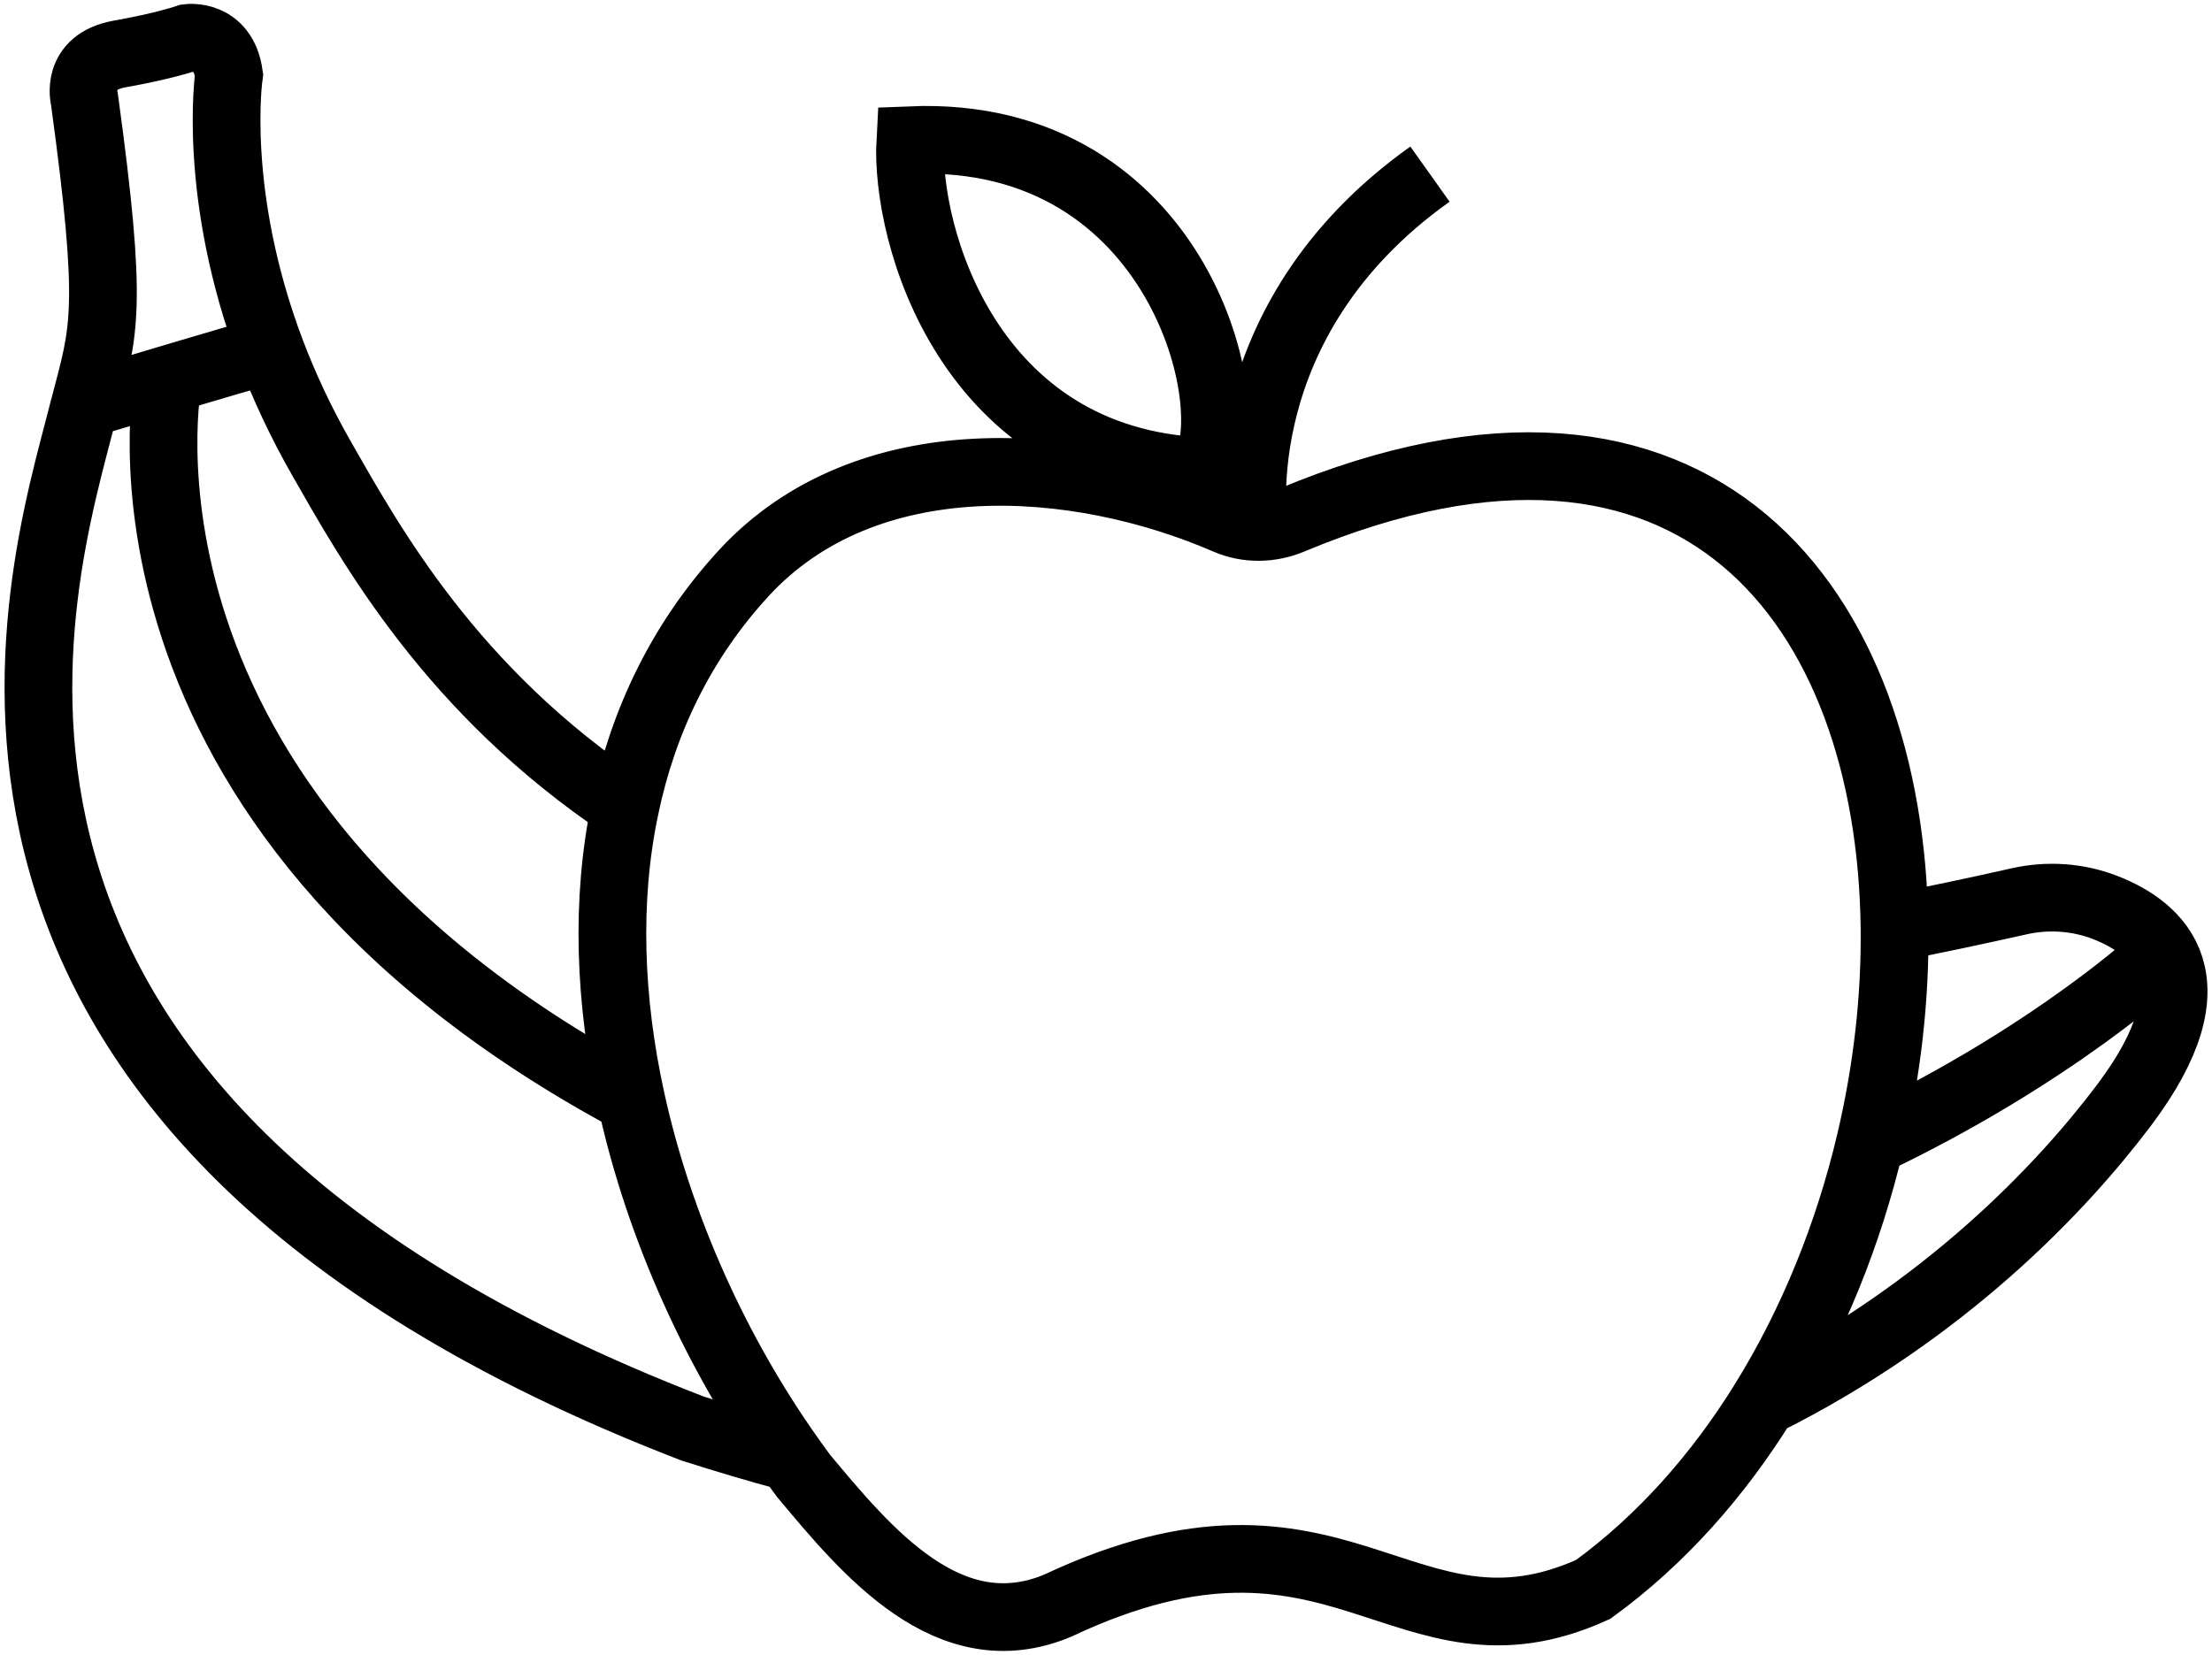 <?xml version="1.0" encoding="UTF-8"?>
<svg width="294px" height="220px" viewBox="0 0 294 220" version="1.1" xmlns="http://www.w3.org/2000/svg" xmlns:xlink="http://www.w3.org/1999/xlink">
    <title>netucni-ovoce</title>
    <defs>
        <filter color-interpolation-filters="auto" id="filter-1">
            <feColorMatrix in="SourceGraphic" type="matrix" values="0 0 0 0 0.969 0 0 0 0 0.808 0 0 0 0 0.325 0 0 0 1 0"></feColorMatrix>
        </filter>
    </defs>
    <g id="Page-1" stroke="none" stroke-width="1" fill="none" fill-rule="evenodd">
        <g filter="url(#filter-1)" id="netucni-ovoce">
            <g transform="translate(5.106, 5.016)">
                <path d="M99.914,188.744 C95.684,187.594 91.354,186.314 86.944,184.904 C-23.006,142.514 0.394,71.504 5.824,50.104 C5.944,49.624 6.054,49.174 6.184,48.744 L6.184,48.734 C8.744,38.914 9.974,36.314 6.114,8.164 C6.114,8.164 4.824,3.224 10.774,2.164 C16.734,1.114 19.854,0.024 19.854,0.024 C19.854,0.024 24.554,-0.636 25.334,4.924 C25.334,4.924 22.984,20.774 30.924,41.754 C32.624,46.254 34.814,50.994 37.594,55.874 C44.214,67.454 54.854,86.774 77.994,102.244 C75.344,114.734 75.914,128.084 78.764,141.134 C82.524,158.384 90.274,175.134 99.914,188.744 Z M274.694,115.634 C271.034,114.214 267.034,113.954 263.204,114.824 C257.564,116.094 252.064,117.254 246.704,118.304 C246.814,127.624 245.724,137.314 243.474,146.844 C240.604,158.984 235.844,170.874 229.304,181.414 C253.364,169.374 268.824,153.014 277.184,141.944 C289.764,125.244 281.774,118.384 274.694,115.634 Z M29.634,41.824 C28.564,41.974 5.654,48.884 5.654,48.884 M78.764,141.124 C6.074,102.114 17.244,45.414 17.244,45.414 M243.464,146.834 C268.054,135.144 282.154,121.894 282.154,121.894 M166.524,64.154 C163.764,65.304 160.664,65.364 157.924,64.174 C137.994,55.544 110.074,53.504 93.774,71.154 C85.414,80.244 80.384,90.894 77.994,102.234 C75.344,114.724 75.914,128.074 78.764,141.124 C82.534,158.384 90.274,175.134 99.924,188.744 C100.504,189.574 101.094,190.384 101.694,191.194 C110.054,201.204 121.004,214.504 135.474,208.454 C173.104,190.714 181.374,217.764 206.644,206.294 C215.674,199.724 223.254,191.134 229.294,181.394 C235.834,170.854 240.594,158.964 243.464,146.824 C245.714,137.294 246.814,127.604 246.694,118.284 C246.184,76.014 220.854,41.444 166.524,64.154 Z M115.884,13.614 C151.854,12.124 160.444,49.964 154.784,57.634 C123.624,56.324 115.174,26.184 115.884,13.614 Z M184.954,18.134 C157.424,37.714 161.534,65.014 161.534,65.014" id="Shape" stroke="#000000" stroke-width="9"></path>
            </g>
        </g>
    </g>
</svg>